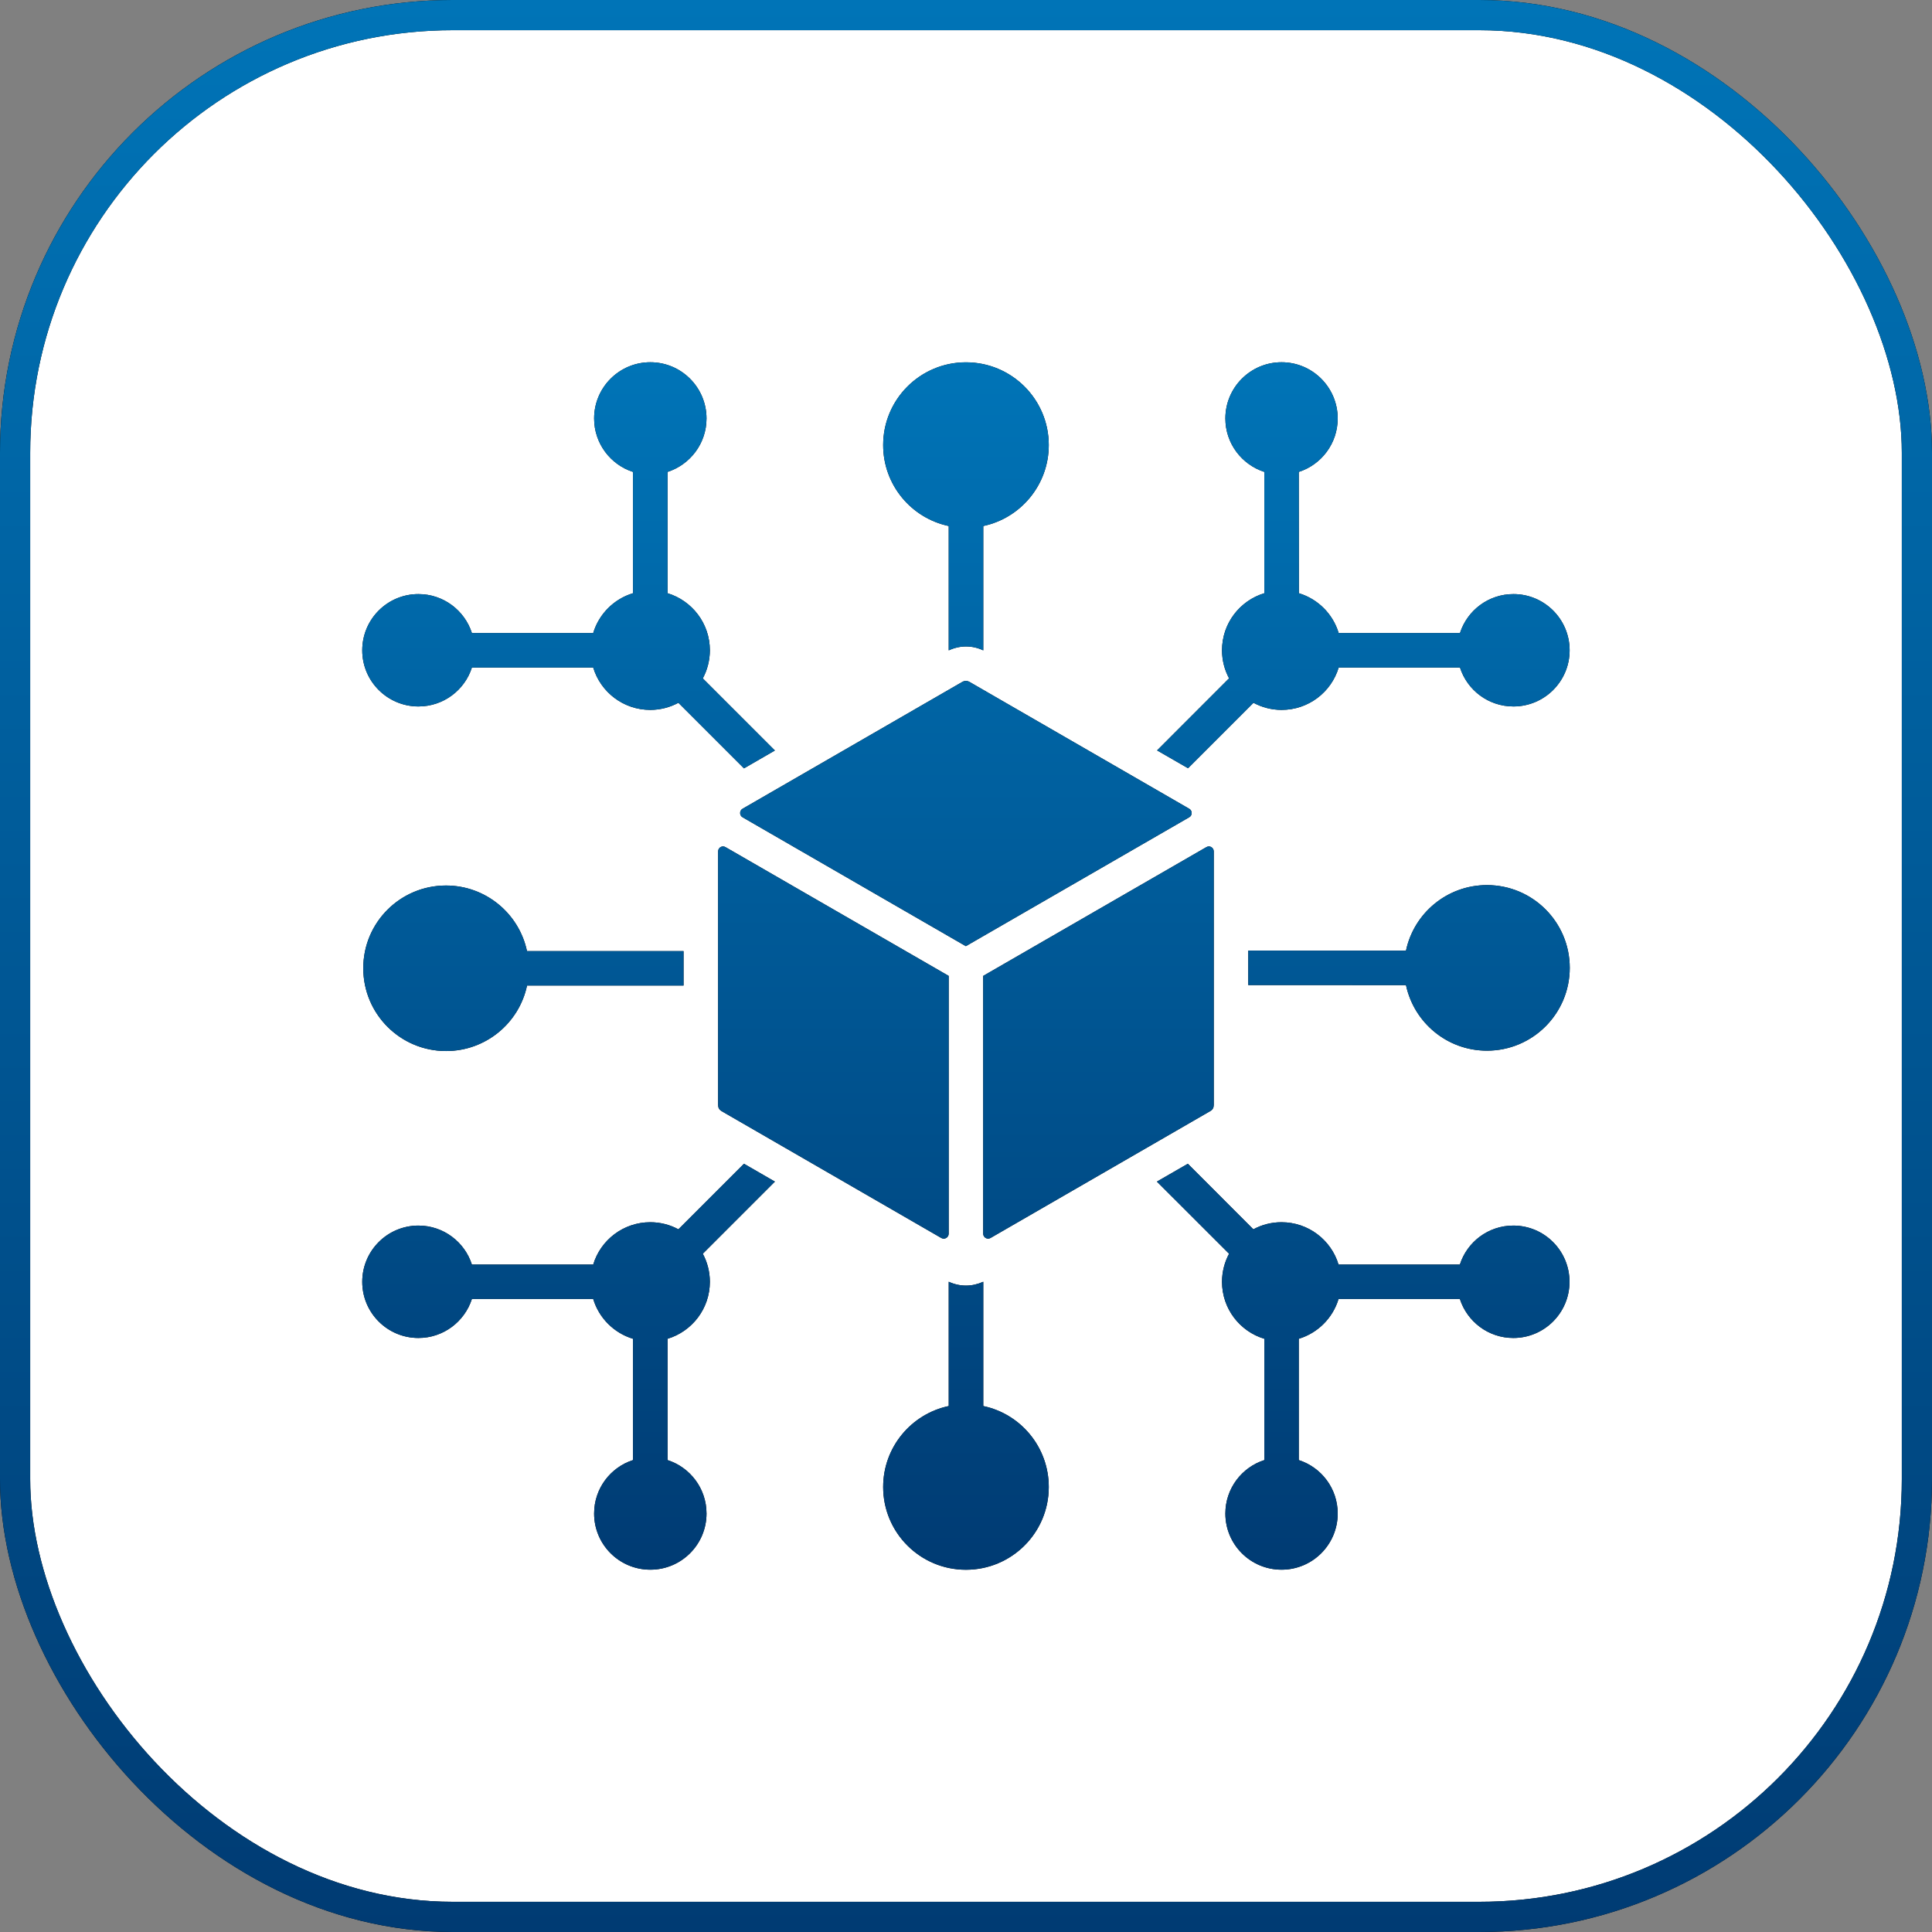 <svg width="64" height="64" viewBox="0 0 64 64" fill="none" xmlns="http://www.w3.org/2000/svg">
<rect x="0" y="0" width="64" height="64" fill="#808080" stroke="none"/>
<rect x="0.5" y="0.5" width="63" height="63" rx="14.5" fill="white"/>
<rect x="0.5" y="0.5" width="63" height="63" rx="14.5" stroke="black"/>
<rect x="0.5" y="0.5" width="63" height="63" rx="14.5" stroke="url(#paint0_linear_4438_4223)"/>
<path fill-rule="evenodd" clip-rule="evenodd" d="M24.599 26.791L31.875 22.591C31.952 22.545 32.041 22.547 32.119 22.591L39.394 26.791C39.503 26.853 39.503 27.012 39.394 27.073L31.995 31.343L24.598 27.073C24.491 27.012 24.491 26.853 24.598 26.791H24.599ZM31.426 40.868V32.328L24.033 28.062C23.924 27.998 23.789 28.076 23.789 28.203V36.601C23.789 36.699 23.825 36.76 23.908 36.81C26.333 38.209 28.755 39.609 31.182 41.01C31.291 41.072 31.426 40.993 31.426 40.868ZM32.57 32.328V40.868C32.57 40.993 32.705 41.072 32.814 41.009C35.239 39.609 37.663 38.21 40.088 36.808C40.171 36.761 40.207 36.697 40.207 36.6V28.203C40.207 28.076 40.072 27.998 39.963 28.062L32.57 32.328ZM34.742 14.743C34.742 13.229 33.515 12.002 31.998 12.002C30.483 12.002 29.256 13.231 29.256 14.743C29.256 16.063 30.187 17.163 31.428 17.425V21.544C31.613 21.459 31.805 21.415 32 21.415C32.195 21.415 32.387 21.457 32.572 21.544V17.425C33.811 17.163 34.742 16.061 34.742 14.743ZM49.258 29.32C47.937 29.32 46.837 30.251 46.575 31.492L41.351 31.49V32.631L46.575 32.633C46.839 33.874 47.939 34.805 49.258 34.805C50.773 34.805 52 33.576 52 32.062C52 30.547 50.773 29.32 49.258 29.32ZM14.774 29.334C16.093 29.334 17.195 30.265 17.457 31.506H22.643V32.647H17.459C17.197 33.888 16.095 34.817 14.776 34.817C13.261 34.817 12.034 33.59 12.034 32.075C12.032 30.559 13.261 29.334 14.774 29.334ZM40.715 41.531C40.566 41.809 40.481 42.126 40.481 42.462C40.481 43.353 41.071 44.105 41.883 44.349V48.367C41.134 48.607 40.592 49.31 40.592 50.138C40.592 51.166 41.426 51.998 42.453 51.998C43.479 51.998 44.313 51.166 44.313 50.138C44.313 49.308 43.771 48.607 43.023 48.367V44.349C43.652 44.159 44.15 43.663 44.341 43.031H48.36C48.602 43.78 49.303 44.322 50.131 44.322C51.158 44.322 51.992 43.488 51.992 42.462C51.992 41.433 51.158 40.599 50.131 40.599C49.301 40.599 48.6 41.141 48.36 41.89H44.341C44.097 41.078 43.342 40.488 42.451 40.488C42.113 40.488 41.797 40.572 41.519 40.723L39.349 38.551L38.324 39.142L40.715 41.531ZM23.281 41.531C23.43 41.809 23.515 42.126 23.515 42.462C23.515 43.353 22.923 44.105 22.113 44.349V48.367C22.862 48.607 23.404 49.31 23.404 50.138C23.404 51.166 22.57 51.998 21.543 51.998C20.515 51.998 19.681 51.166 19.681 50.138C19.681 49.308 20.223 48.607 20.969 48.367V44.349C20.34 44.159 19.841 43.663 19.651 43.031H15.632C15.39 43.78 14.689 44.322 13.861 44.322C12.832 44.322 12 43.488 12 42.462C12 41.433 12.834 40.599 13.861 40.599C14.689 40.599 15.392 41.141 15.632 41.89H19.651C19.895 41.078 20.65 40.488 21.541 40.488C21.877 40.488 22.195 40.572 22.473 40.723L24.645 38.551L25.669 39.142L23.281 41.531ZM34.742 49.259C34.742 50.773 33.515 52 31.998 52C30.483 52 29.256 50.773 29.256 49.259C29.256 47.94 30.187 46.839 31.428 46.577V42.46C31.613 42.545 31.805 42.587 32 42.587C32.195 42.587 32.387 42.543 32.572 42.46V46.577C33.811 46.837 34.742 47.938 34.742 49.259ZM40.715 22.471C40.566 22.194 40.481 21.876 40.481 21.541C40.481 20.649 41.071 19.897 41.883 19.651V15.633C41.134 15.391 40.592 14.69 40.592 13.862C40.592 12.834 41.426 12 42.453 12C43.479 12 44.313 12.834 44.313 13.862C44.313 14.69 43.771 15.393 43.023 15.633L43.026 19.651C43.656 19.841 44.154 20.337 44.345 20.969H48.364C48.606 20.22 49.307 19.68 50.135 19.68C51.162 19.68 51.996 20.514 51.996 21.543C51.996 22.569 51.162 23.402 50.135 23.402C49.305 23.402 48.604 22.863 48.364 22.114H44.345C44.101 22.926 43.346 23.516 42.455 23.516C42.117 23.516 41.801 23.43 41.523 23.281L39.355 25.449C39.014 25.251 38.672 25.054 38.33 24.858L40.715 22.471ZM23.515 21.541C23.515 20.649 22.923 19.897 22.113 19.651V15.633C22.862 15.391 23.404 14.69 23.404 13.862C23.404 12.834 22.57 12 21.543 12C20.515 12 19.681 12.834 19.681 13.862C19.681 14.69 20.223 15.393 20.969 15.633V19.651C20.34 19.841 19.841 20.337 19.651 20.969H15.632C15.39 20.22 14.689 19.68 13.861 19.68C12.832 19.68 12 20.514 12 21.543C12 22.569 12.834 23.402 13.861 23.402C14.689 23.402 15.392 22.863 15.632 22.114H19.651C19.895 22.926 20.65 23.516 21.541 23.516C21.877 23.516 22.195 23.43 22.473 23.281L24.645 25.453L25.669 24.861L23.281 22.473C23.43 22.194 23.515 21.876 23.515 21.541Z" fill="black"/>
<path fill-rule="evenodd" clip-rule="evenodd" d="M24.599 26.791L31.875 22.591C31.952 22.545 32.041 22.547 32.119 22.591L39.394 26.791C39.503 26.853 39.503 27.012 39.394 27.073L31.995 31.343L24.598 27.073C24.491 27.012 24.491 26.853 24.598 26.791H24.599ZM31.426 40.868V32.328L24.033 28.062C23.924 27.998 23.789 28.076 23.789 28.203V36.601C23.789 36.699 23.825 36.76 23.908 36.81C26.333 38.209 28.755 39.609 31.182 41.01C31.291 41.072 31.426 40.993 31.426 40.868ZM32.57 32.328V40.868C32.57 40.993 32.705 41.072 32.814 41.009C35.239 39.609 37.663 38.21 40.088 36.808C40.171 36.761 40.207 36.697 40.207 36.6V28.203C40.207 28.076 40.072 27.998 39.963 28.062L32.57 32.328ZM34.742 14.743C34.742 13.229 33.515 12.002 31.998 12.002C30.483 12.002 29.256 13.231 29.256 14.743C29.256 16.063 30.187 17.163 31.428 17.425V21.544C31.613 21.459 31.805 21.415 32 21.415C32.195 21.415 32.387 21.457 32.572 21.544V17.425C33.811 17.163 34.742 16.061 34.742 14.743ZM49.258 29.32C47.937 29.32 46.837 30.251 46.575 31.492L41.351 31.49V32.631L46.575 32.633C46.839 33.874 47.939 34.805 49.258 34.805C50.773 34.805 52 33.576 52 32.062C52 30.547 50.773 29.32 49.258 29.32ZM14.774 29.334C16.093 29.334 17.195 30.265 17.457 31.506H22.643V32.647H17.459C17.197 33.888 16.095 34.817 14.776 34.817C13.261 34.817 12.034 33.59 12.034 32.075C12.032 30.559 13.261 29.334 14.774 29.334ZM40.715 41.531C40.566 41.809 40.481 42.126 40.481 42.462C40.481 43.353 41.071 44.105 41.883 44.349V48.367C41.134 48.607 40.592 49.31 40.592 50.138C40.592 51.166 41.426 51.998 42.453 51.998C43.479 51.998 44.313 51.166 44.313 50.138C44.313 49.308 43.771 48.607 43.023 48.367V44.349C43.652 44.159 44.15 43.663 44.341 43.031H48.36C48.602 43.78 49.303 44.322 50.131 44.322C51.158 44.322 51.992 43.488 51.992 42.462C51.992 41.433 51.158 40.599 50.131 40.599C49.301 40.599 48.6 41.141 48.36 41.89H44.341C44.097 41.078 43.342 40.488 42.451 40.488C42.113 40.488 41.797 40.572 41.519 40.723L39.349 38.551L38.324 39.142L40.715 41.531ZM23.281 41.531C23.43 41.809 23.515 42.126 23.515 42.462C23.515 43.353 22.923 44.105 22.113 44.349V48.367C22.862 48.607 23.404 49.31 23.404 50.138C23.404 51.166 22.57 51.998 21.543 51.998C20.515 51.998 19.681 51.166 19.681 50.138C19.681 49.308 20.223 48.607 20.969 48.367V44.349C20.34 44.159 19.841 43.663 19.651 43.031H15.632C15.39 43.78 14.689 44.322 13.861 44.322C12.832 44.322 12 43.488 12 42.462C12 41.433 12.834 40.599 13.861 40.599C14.689 40.599 15.392 41.141 15.632 41.89H19.651C19.895 41.078 20.65 40.488 21.541 40.488C21.877 40.488 22.195 40.572 22.473 40.723L24.645 38.551L25.669 39.142L23.281 41.531ZM34.742 49.259C34.742 50.773 33.515 52 31.998 52C30.483 52 29.256 50.773 29.256 49.259C29.256 47.94 30.187 46.839 31.428 46.577V42.46C31.613 42.545 31.805 42.587 32 42.587C32.195 42.587 32.387 42.543 32.572 42.46V46.577C33.811 46.837 34.742 47.938 34.742 49.259ZM40.715 22.471C40.566 22.194 40.481 21.876 40.481 21.541C40.481 20.649 41.071 19.897 41.883 19.651V15.633C41.134 15.391 40.592 14.69 40.592 13.862C40.592 12.834 41.426 12 42.453 12C43.479 12 44.313 12.834 44.313 13.862C44.313 14.69 43.771 15.393 43.023 15.633L43.026 19.651C43.656 19.841 44.154 20.337 44.345 20.969H48.364C48.606 20.22 49.307 19.68 50.135 19.68C51.162 19.68 51.996 20.514 51.996 21.543C51.996 22.569 51.162 23.402 50.135 23.402C49.305 23.402 48.604 22.863 48.364 22.114H44.345C44.101 22.926 43.346 23.516 42.455 23.516C42.117 23.516 41.801 23.43 41.523 23.281L39.355 25.449C39.014 25.251 38.672 25.054 38.33 24.858L40.715 22.471ZM23.515 21.541C23.515 20.649 22.923 19.897 22.113 19.651V15.633C22.862 15.391 23.404 14.69 23.404 13.862C23.404 12.834 22.57 12 21.543 12C20.515 12 19.681 12.834 19.681 13.862C19.681 14.69 20.223 15.393 20.969 15.633V19.651C20.34 19.841 19.841 20.337 19.651 20.969H15.632C15.39 20.22 14.689 19.68 13.861 19.68C12.832 19.68 12 20.514 12 21.543C12 22.569 12.834 23.402 13.861 23.402C14.689 23.402 15.392 22.863 15.632 22.114H19.651C19.895 22.926 20.65 23.516 21.541 23.516C21.877 23.516 22.195 23.43 22.473 23.281L24.645 25.453L25.669 24.861L23.281 22.473C23.43 22.194 23.515 21.876 23.515 21.541Z" fill="url(#paint1_linear_4438_4223)"/>
<defs>
<linearGradient id="paint0_linear_4438_4223" x1="32" y1="0" x2="32" y2="64" gradientUnits="userSpaceOnUse">
<stop stop-color="#0074B7"/>
<stop offset="1" stop-color="#003B73"/>
</linearGradient>
<linearGradient id="paint1_linear_4438_4223" x1="32" y1="12" x2="32" y2="52" gradientUnits="userSpaceOnUse">
<stop stop-color="#0074B7"/>
<stop offset="1" stop-color="#003B73"/>
</linearGradient>
</defs>
</svg>
